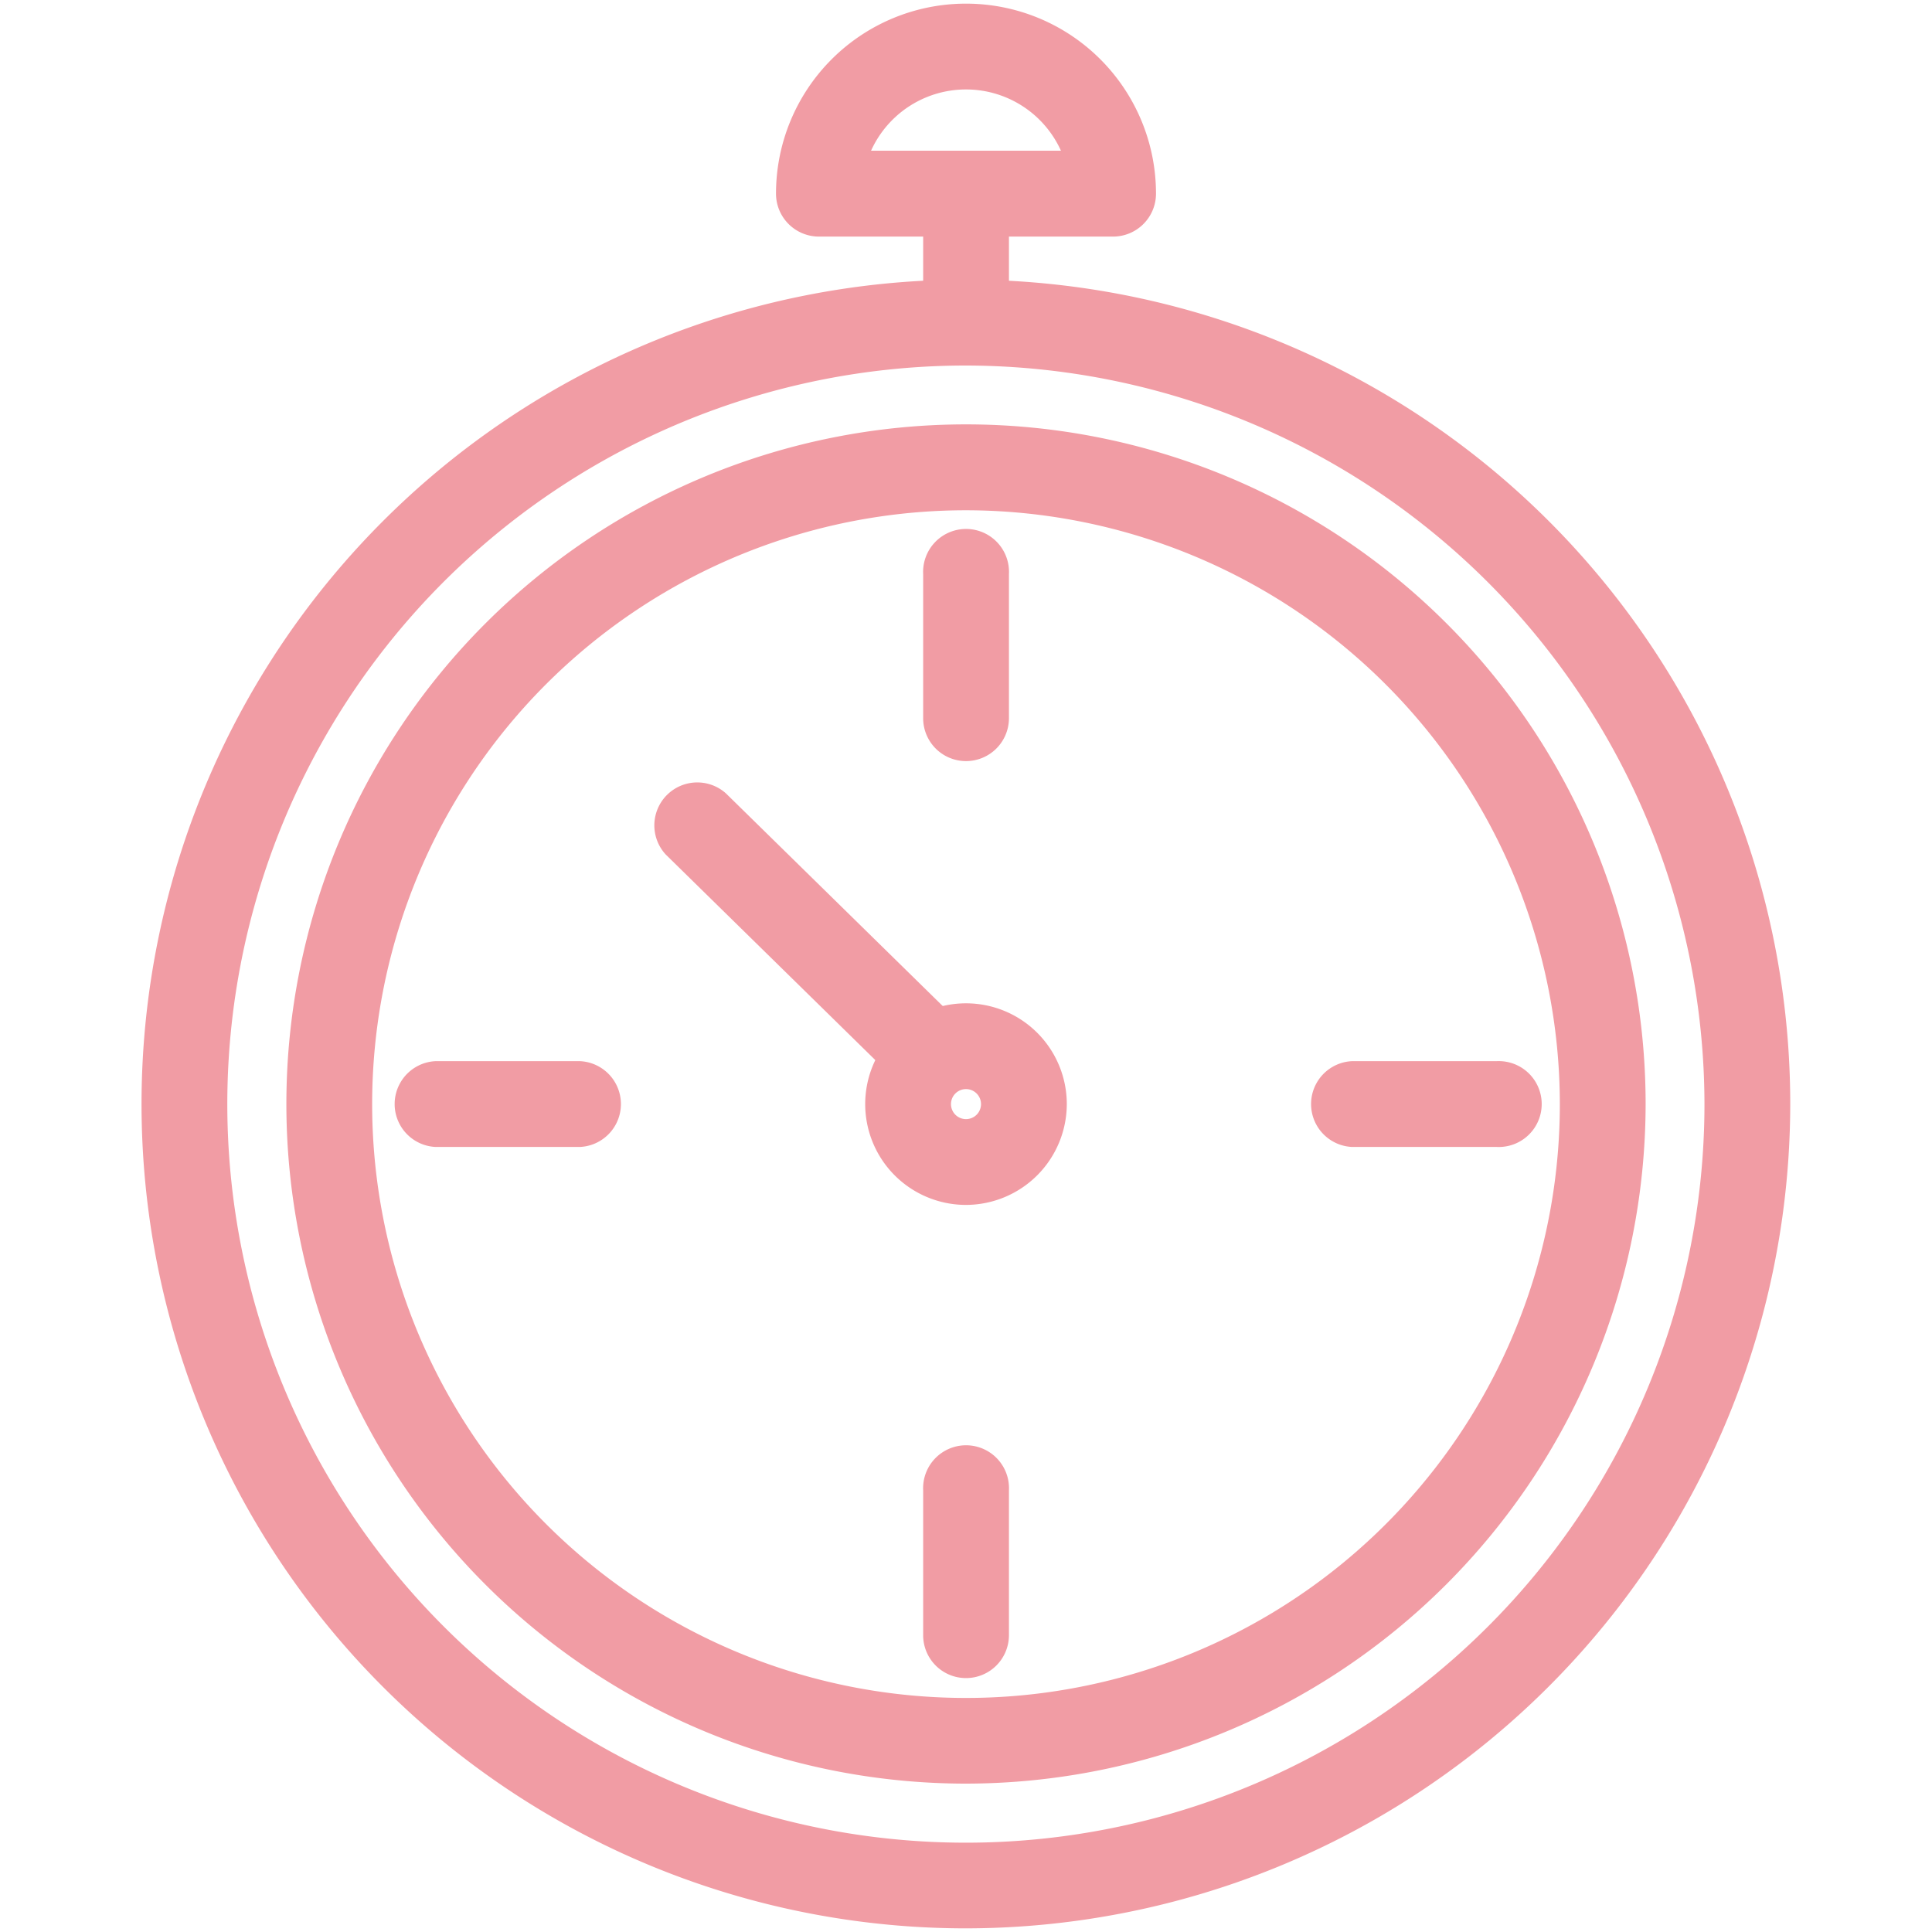 <svg xmlns="http://www.w3.org/2000/svg" viewBox="0 0 175 175"><defs><style>.cls-1{fill:#f19ca4;}</style></defs><title>ikonky web</title><g id="OBJECTS"><path class="cls-1" d="M87.5,174.67A74.67,74.67,0,1,1,162.16,100,74.74,74.74,0,0,1,87.5,174.67Zm0-141.56A66.9,66.9,0,1,0,154.39,100,67,67,0,0,0,87.5,33.11Z"/><path class="cls-1" d="M87.5,161.56A61.56,61.56,0,1,1,149.06,100,61.63,61.63,0,0,1,87.5,161.56Zm0-115.34A53.79,53.79,0,1,0,141.29,100,53.85,53.85,0,0,0,87.5,46.22Z"/><path class="cls-1" d="M87.5,109.14A9.13,9.13,0,1,1,96.63,100,9.15,9.15,0,0,1,87.5,109.14Zm0-10.49A1.36,1.36,0,1,0,88.86,100,1.36,1.36,0,0,0,87.5,98.65Z"/><path class="cls-1" d="M87.5,68.94a3.88,3.88,0,0,1-3.88-3.89V52a3.89,3.89,0,1,1,7.77,0v13.1A3.89,3.89,0,0,1,87.5,68.94Z"/><path class="cls-1" d="M87.5,32a3.88,3.88,0,0,1-3.88-3.88v-10a3.89,3.89,0,1,1,7.77,0v10A3.89,3.89,0,0,1,87.5,32Z"/><path class="cls-1" d="M87.5,152a3.88,3.88,0,0,1-3.88-3.89V135a3.89,3.89,0,1,1,7.77,0v13.1A3.89,3.89,0,0,1,87.5,152Z"/><path class="cls-1" d="M135.56,103.89H122.45a3.89,3.89,0,0,1,0-7.77h13.11a3.89,3.89,0,1,1,0,7.77Z"/><path class="cls-1" d="M52.55,103.89H39.44a3.89,3.89,0,0,1,0-7.77H52.55a3.89,3.89,0,0,1,0,7.77Z"/><path class="cls-1" d="M84.44,99.52a3.89,3.89,0,0,1-2.72-1.11l-21.41-21a3.89,3.89,0,0,1,5.44-5.55l21.41,21a3.88,3.88,0,0,1-2.72,6.66Z"/><path class="cls-1" d="M100.82,21.43H74.18a3.89,3.89,0,0,1-3.89-3.89,17.21,17.21,0,1,1,34.42,0A3.89,3.89,0,0,1,100.82,21.43ZM78.9,13.65H96.1a9.44,9.44,0,0,0-17.2,0Z"/></g></svg>